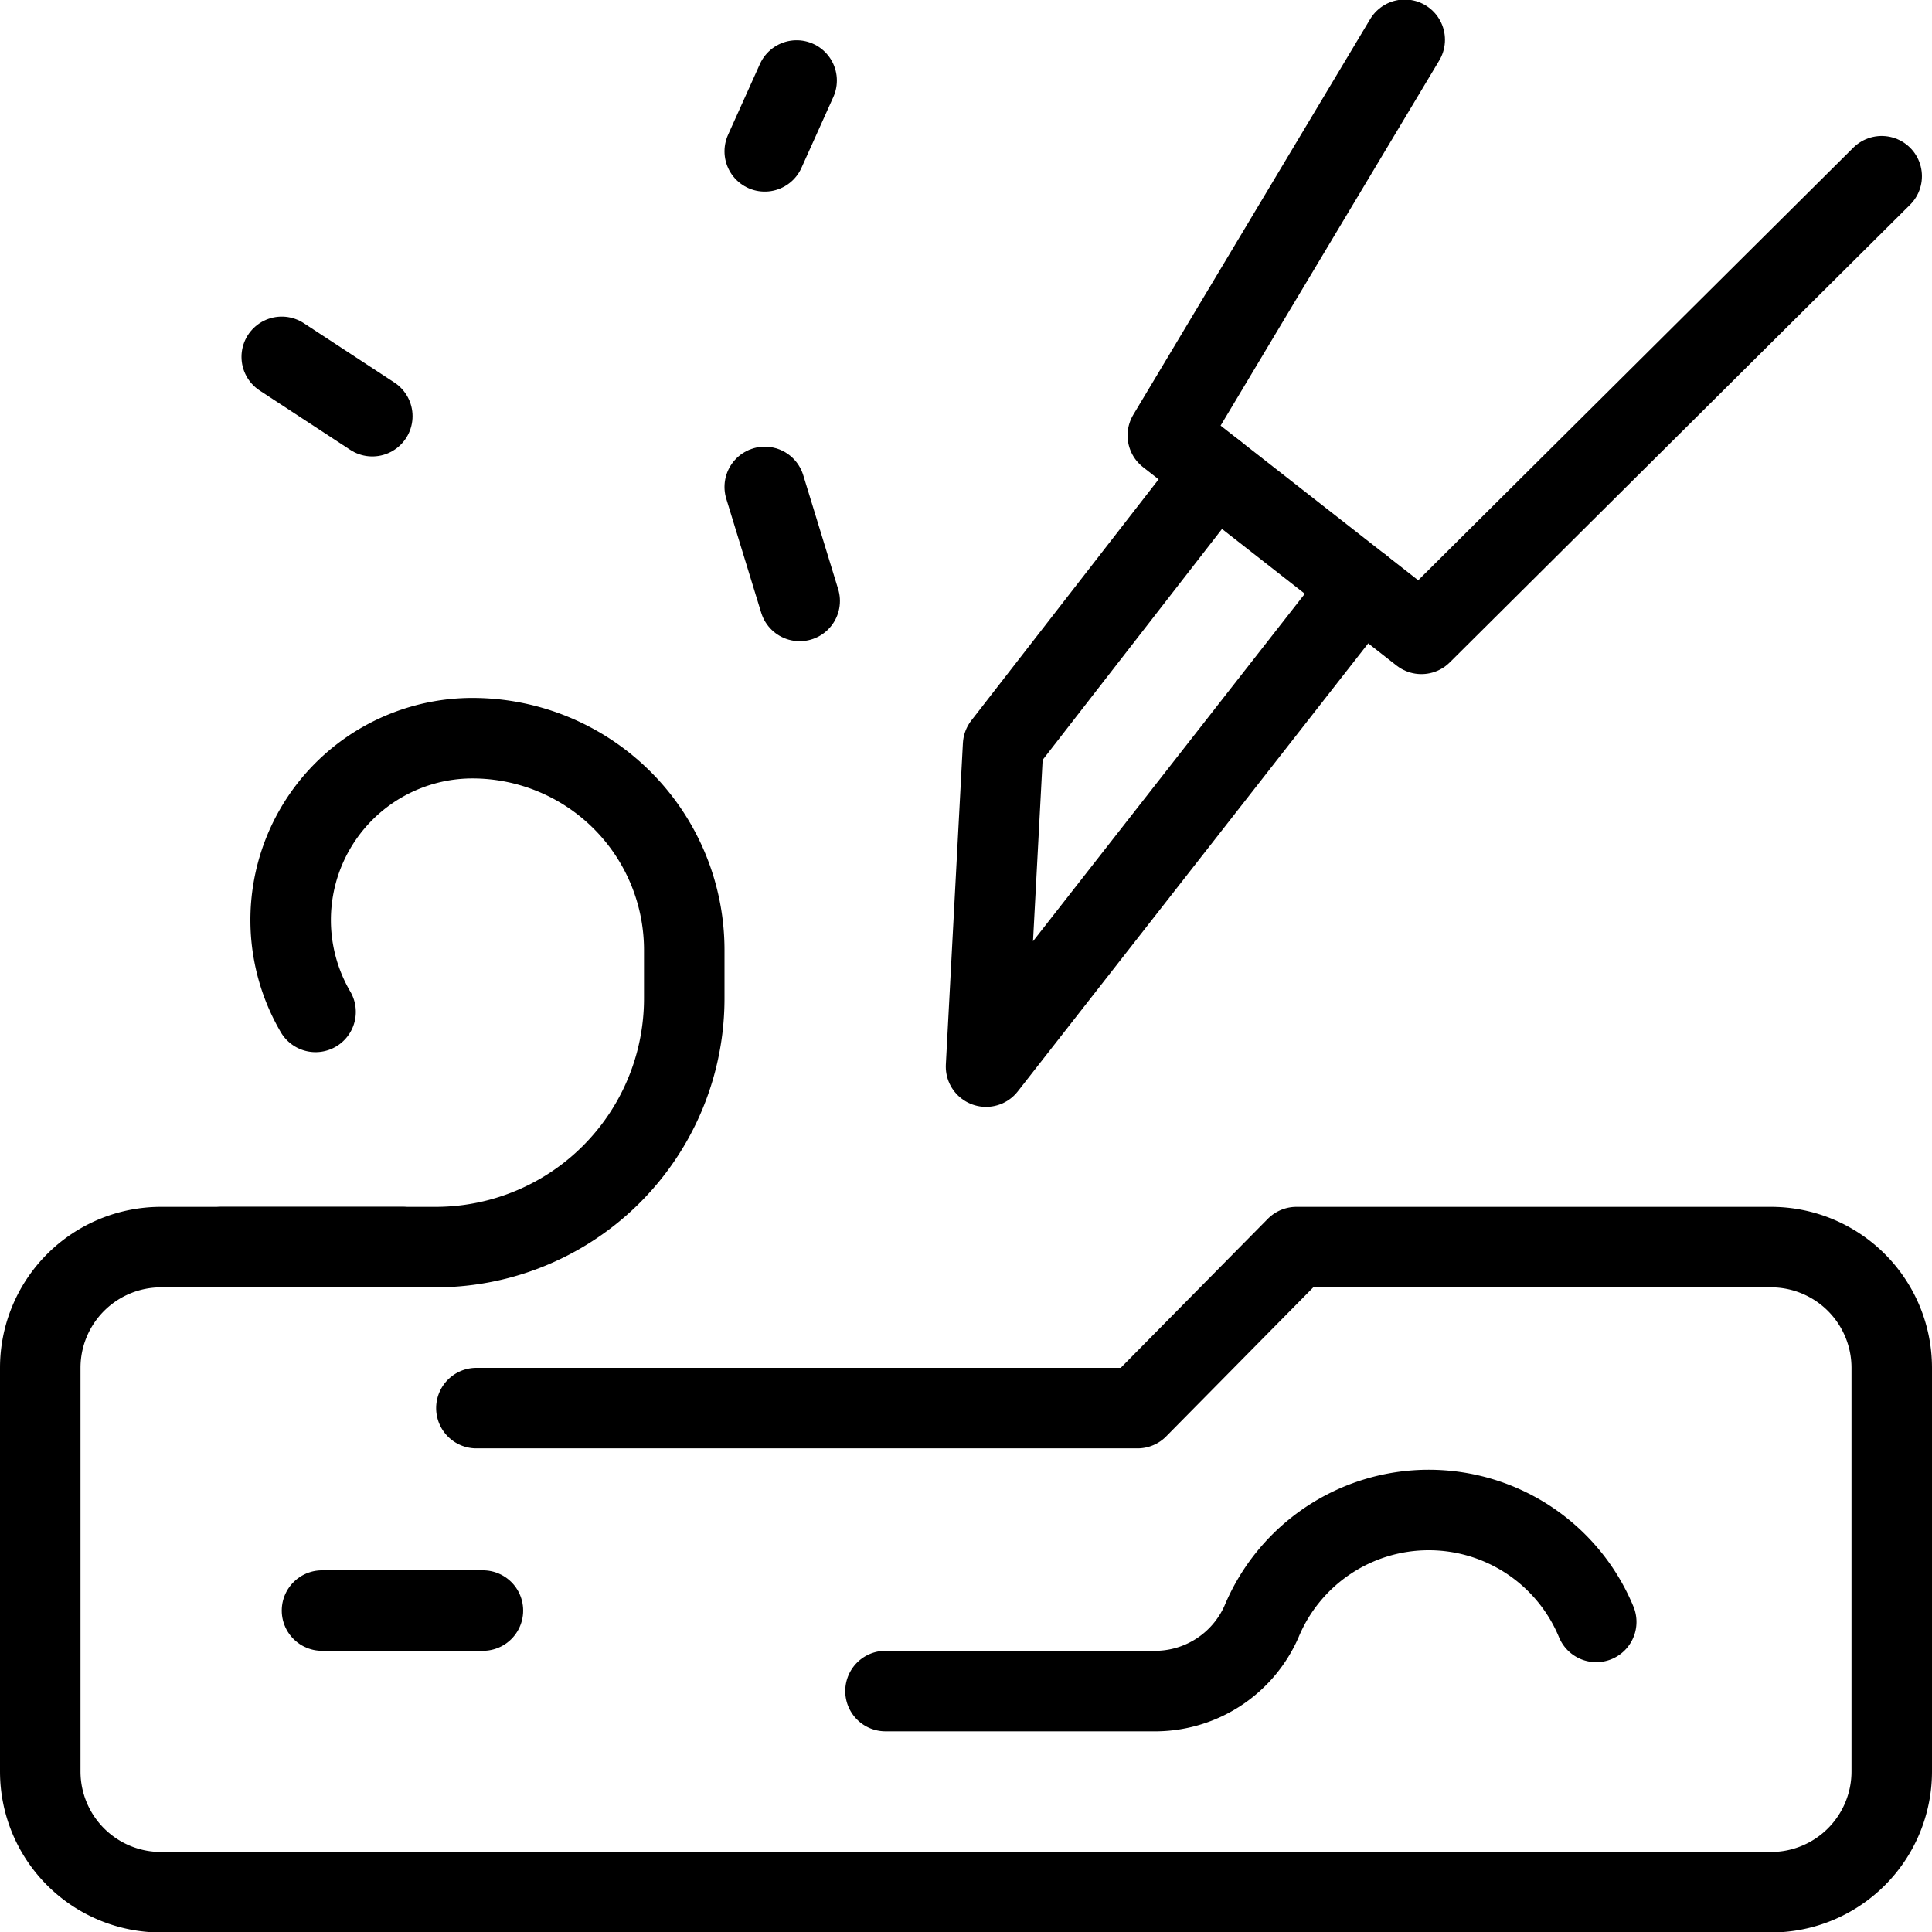<svg xmlns="http://www.w3.org/2000/svg" viewBox="0 0 24 24"><g transform="matrix(1,0,0,1,0,0)"><defs><style>.a{fill:none;stroke:#000000;stroke-linecap:round;stroke-linejoin:round;}</style></defs><title>wood-carving-3</title><line class="a" x1="5.999" y1="20.007" x2="4" y2="20.007"></line><path class="a" d="M5.918,17.492h8.213l1.974-2H22a1.5,1.5,0,0,1,1.5,1.5v5.014a1.5,1.5,0,0,1-1.5,1.5H2a1.5,1.5,0,0,1-1.5-1.5V16.992a1.5,1.5,0,0,1,1.5-1.5H5"></path><path class="a" d="M19.829,20.148a2.251,2.251,0,0,0-4.16,0,1.446,1.446,0,0,1-1.35.859H11"></path><path class="a" d="M2.75,15.492H5.411A3.089,3.089,0,0,0,8.5,12.4v-.6A2.632,2.632,0,0,0,5.868,9.17a2.259,2.259,0,0,0-1.948,3.4"></path><polyline class="a" points="23.375 2.189 17.657 7.874 14.507 5.409 17.45 0.494"></polyline><polyline class="a" points="16.911 7.29 12.249 13.25 12.461 9.257 15.093 5.868"></polyline><line class="a" x1="3.5" y1="4.433" x2="4.625" y2="5.17"></line><line class="a" x1="9.896" y1="1" x2="9.5" y2="1.88"></line><line class="a" x1="9.934" y1="7.465" x2="9.5" y2="6.049"></line></g></svg>